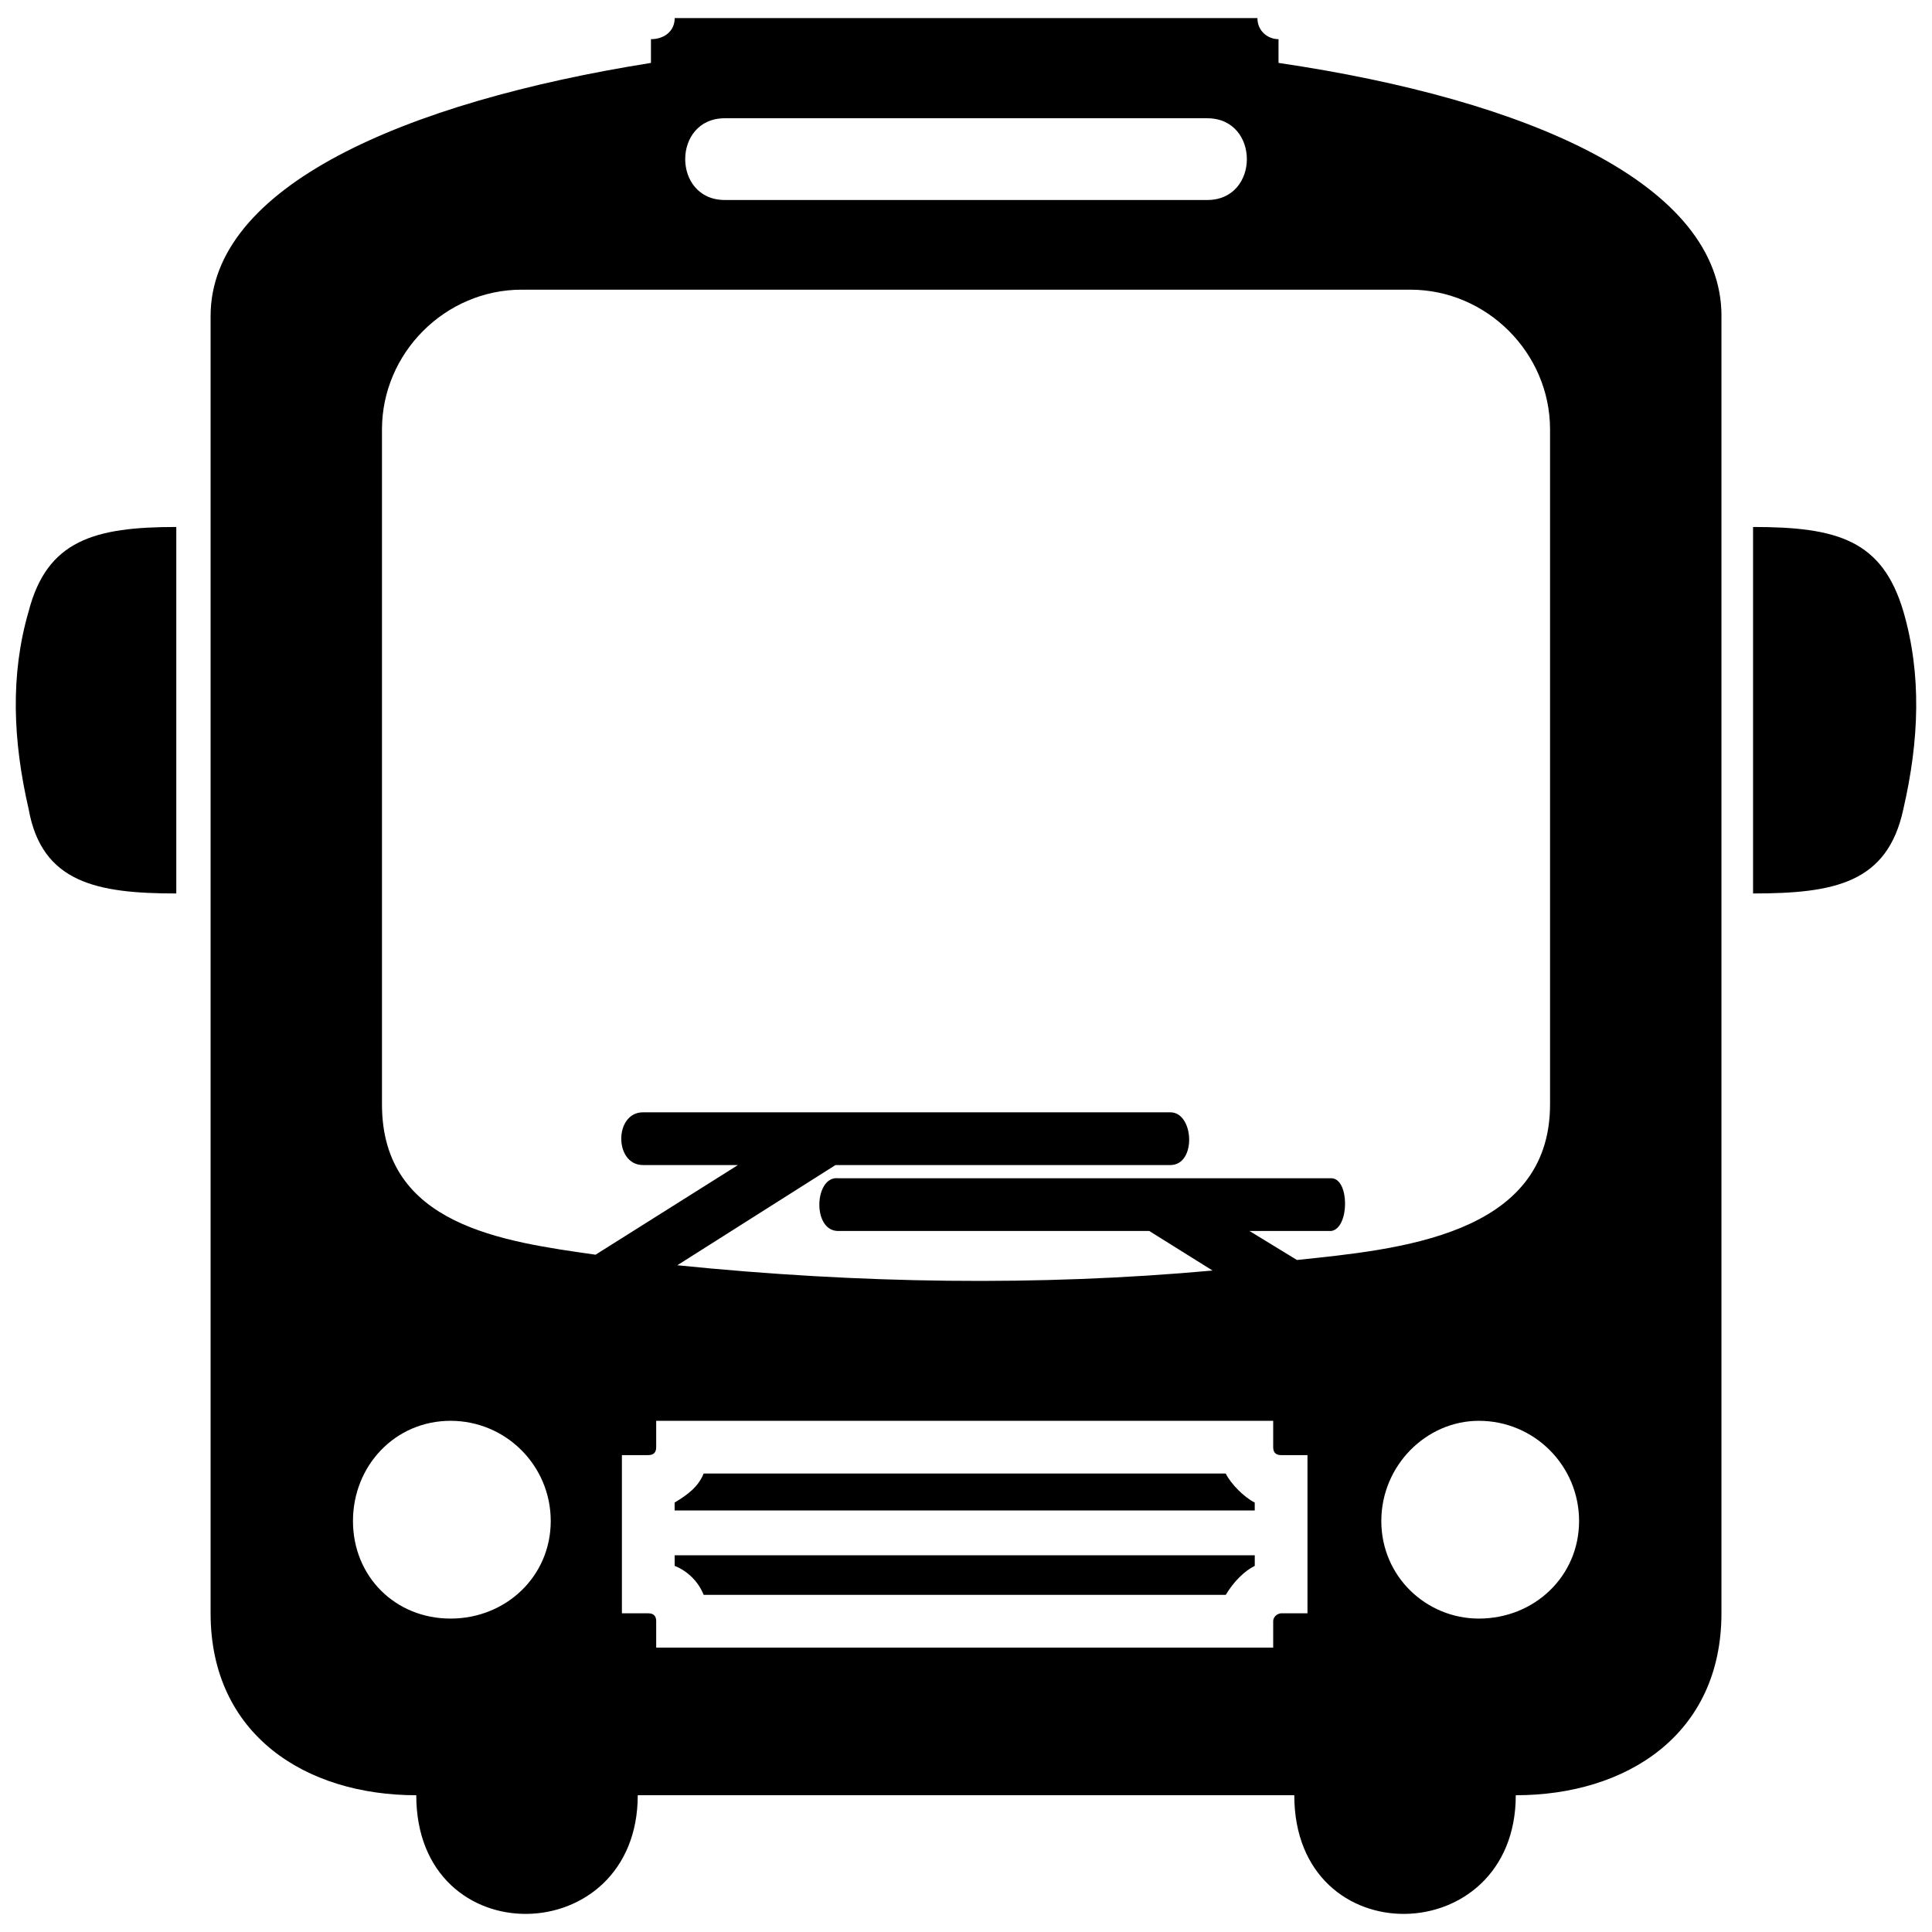 <?xml version="1.0" encoding="UTF-8"?>
<!-- The Best Svg Icon site in the world: iconSvg.co, Visit us! https://iconsvg.co -->
<svg width="800px" height="800px" version="1.1" viewBox="144 144 512 512" xmlns="http://www.w3.org/2000/svg">
 <defs>
  <clipPath id="c">
   <path d="m199 148.09h402v503.81h-402z"/>
  </clipPath>
  <clipPath id="b">
   <path d="m148.09 283h42.906v98h-42.906z"/>
  </clipPath>
  <clipPath id="a">
   <path d="m608 283h43.902v98h-43.902z"/>
  </clipPath>
 </defs>
 <g>
  <g clip-path="url(#c)">
   <path d="m600.2 227.75v343.79c0 32.145-25.156 48.215-54.504 48.215 0 41.227-58.695 42.625-58.695 0h-173.99c0 41.227-58.695 42.625-58.695 0-29.348 0-54.504-16.07-54.504-48.215v-343.79c0-34.238 51.012-56.602 116.7-67.082v-6.289c3.492 0 6.289-2.098 6.289-5.59h154.43c0 3.492 2.797 5.59 5.59 5.59v6.289c66.383 9.781 117.39 32.145 117.39 67.082zm-103.42 242.47h-21.66l12.578 7.688c26.555-2.797 67.082-6.289 67.082-41.227v-178.88c0-20.266-16.77-37.035-37.035-37.035h-235.48c-20.266 0-37.035 16.77-37.035 37.035v178.88c0 32.145 32.145 36.336 56.602 39.828l37.734-23.758h-25.156c-7.688 0-7.688-13.977 0-13.977h139.75c6.289 0 6.988 13.977 0 13.977h-88.742l-41.926 26.555c48.215 4.891 95.73 5.59 141.85 1.398l-16.77-10.48h-82.453c-6.988 0-6.289-14.676 0-13.977h130.67c4.891 0 4.891 13.277 0 13.977zm-15.371 50.312v6.988c0 1.398 0.699 2.098 2.098 2.098h6.988v41.926h-6.988c-0.699 0-2.098 0.699-2.098 2.098v6.988h-163.51v-6.988c0-1.398-0.699-2.098-2.098-2.098h-6.988v-41.926h6.988c1.398 0 2.098-0.699 2.098-2.098v-6.988zm-158.62 23.758h153.73v-2.098c-2.797-1.398-6.289-4.891-7.688-7.688h-138.36c-1.398 3.492-4.191 5.59-7.688 7.688v2.098zm153.73 11.879h-153.73v2.797c3.492 1.398 6.289 4.191 7.688 7.688h138.36c2.098-3.492 4.891-6.289 7.688-7.688v-2.797zm-140.45-380.83h127.88c13.977 0 13.977 21.66 0 21.66h-127.88c-13.977 0-13.977-21.66 0-21.66zm-72.672 345.19c14.676 0 26.555 11.879 26.555 26.555s-11.879 25.855-26.555 25.855-25.855-11.18-25.855-25.855 11.18-26.555 25.855-26.555zm272.52 0c14.676 0 26.555 11.879 26.555 26.555s-11.879 25.855-26.555 25.855c-13.977 0-25.855-11.18-25.855-25.855s11.879-26.555 25.855-26.555z" fill-rule="evenodd"/>
  </g>
  <g clip-path="url(#b)">
   <path d="m190.72 283.65v97.129c-20.965 0-35.637-2.797-39.129-22.359-4.191-18.168-4.891-35.637 0-52.406 4.891-18.867 17.469-22.359 39.129-22.359z" fill-rule="evenodd"/>
  </g>
  <g clip-path="url(#a)">
   <path d="m608.58 283.65v97.129c21.66 0 35.637-2.797 39.828-22.359 4.191-18.168 4.891-35.637 0-52.406-5.59-18.867-17.469-22.359-39.828-22.359z" fill-rule="evenodd"/>
  </g>
 </g>
</svg>